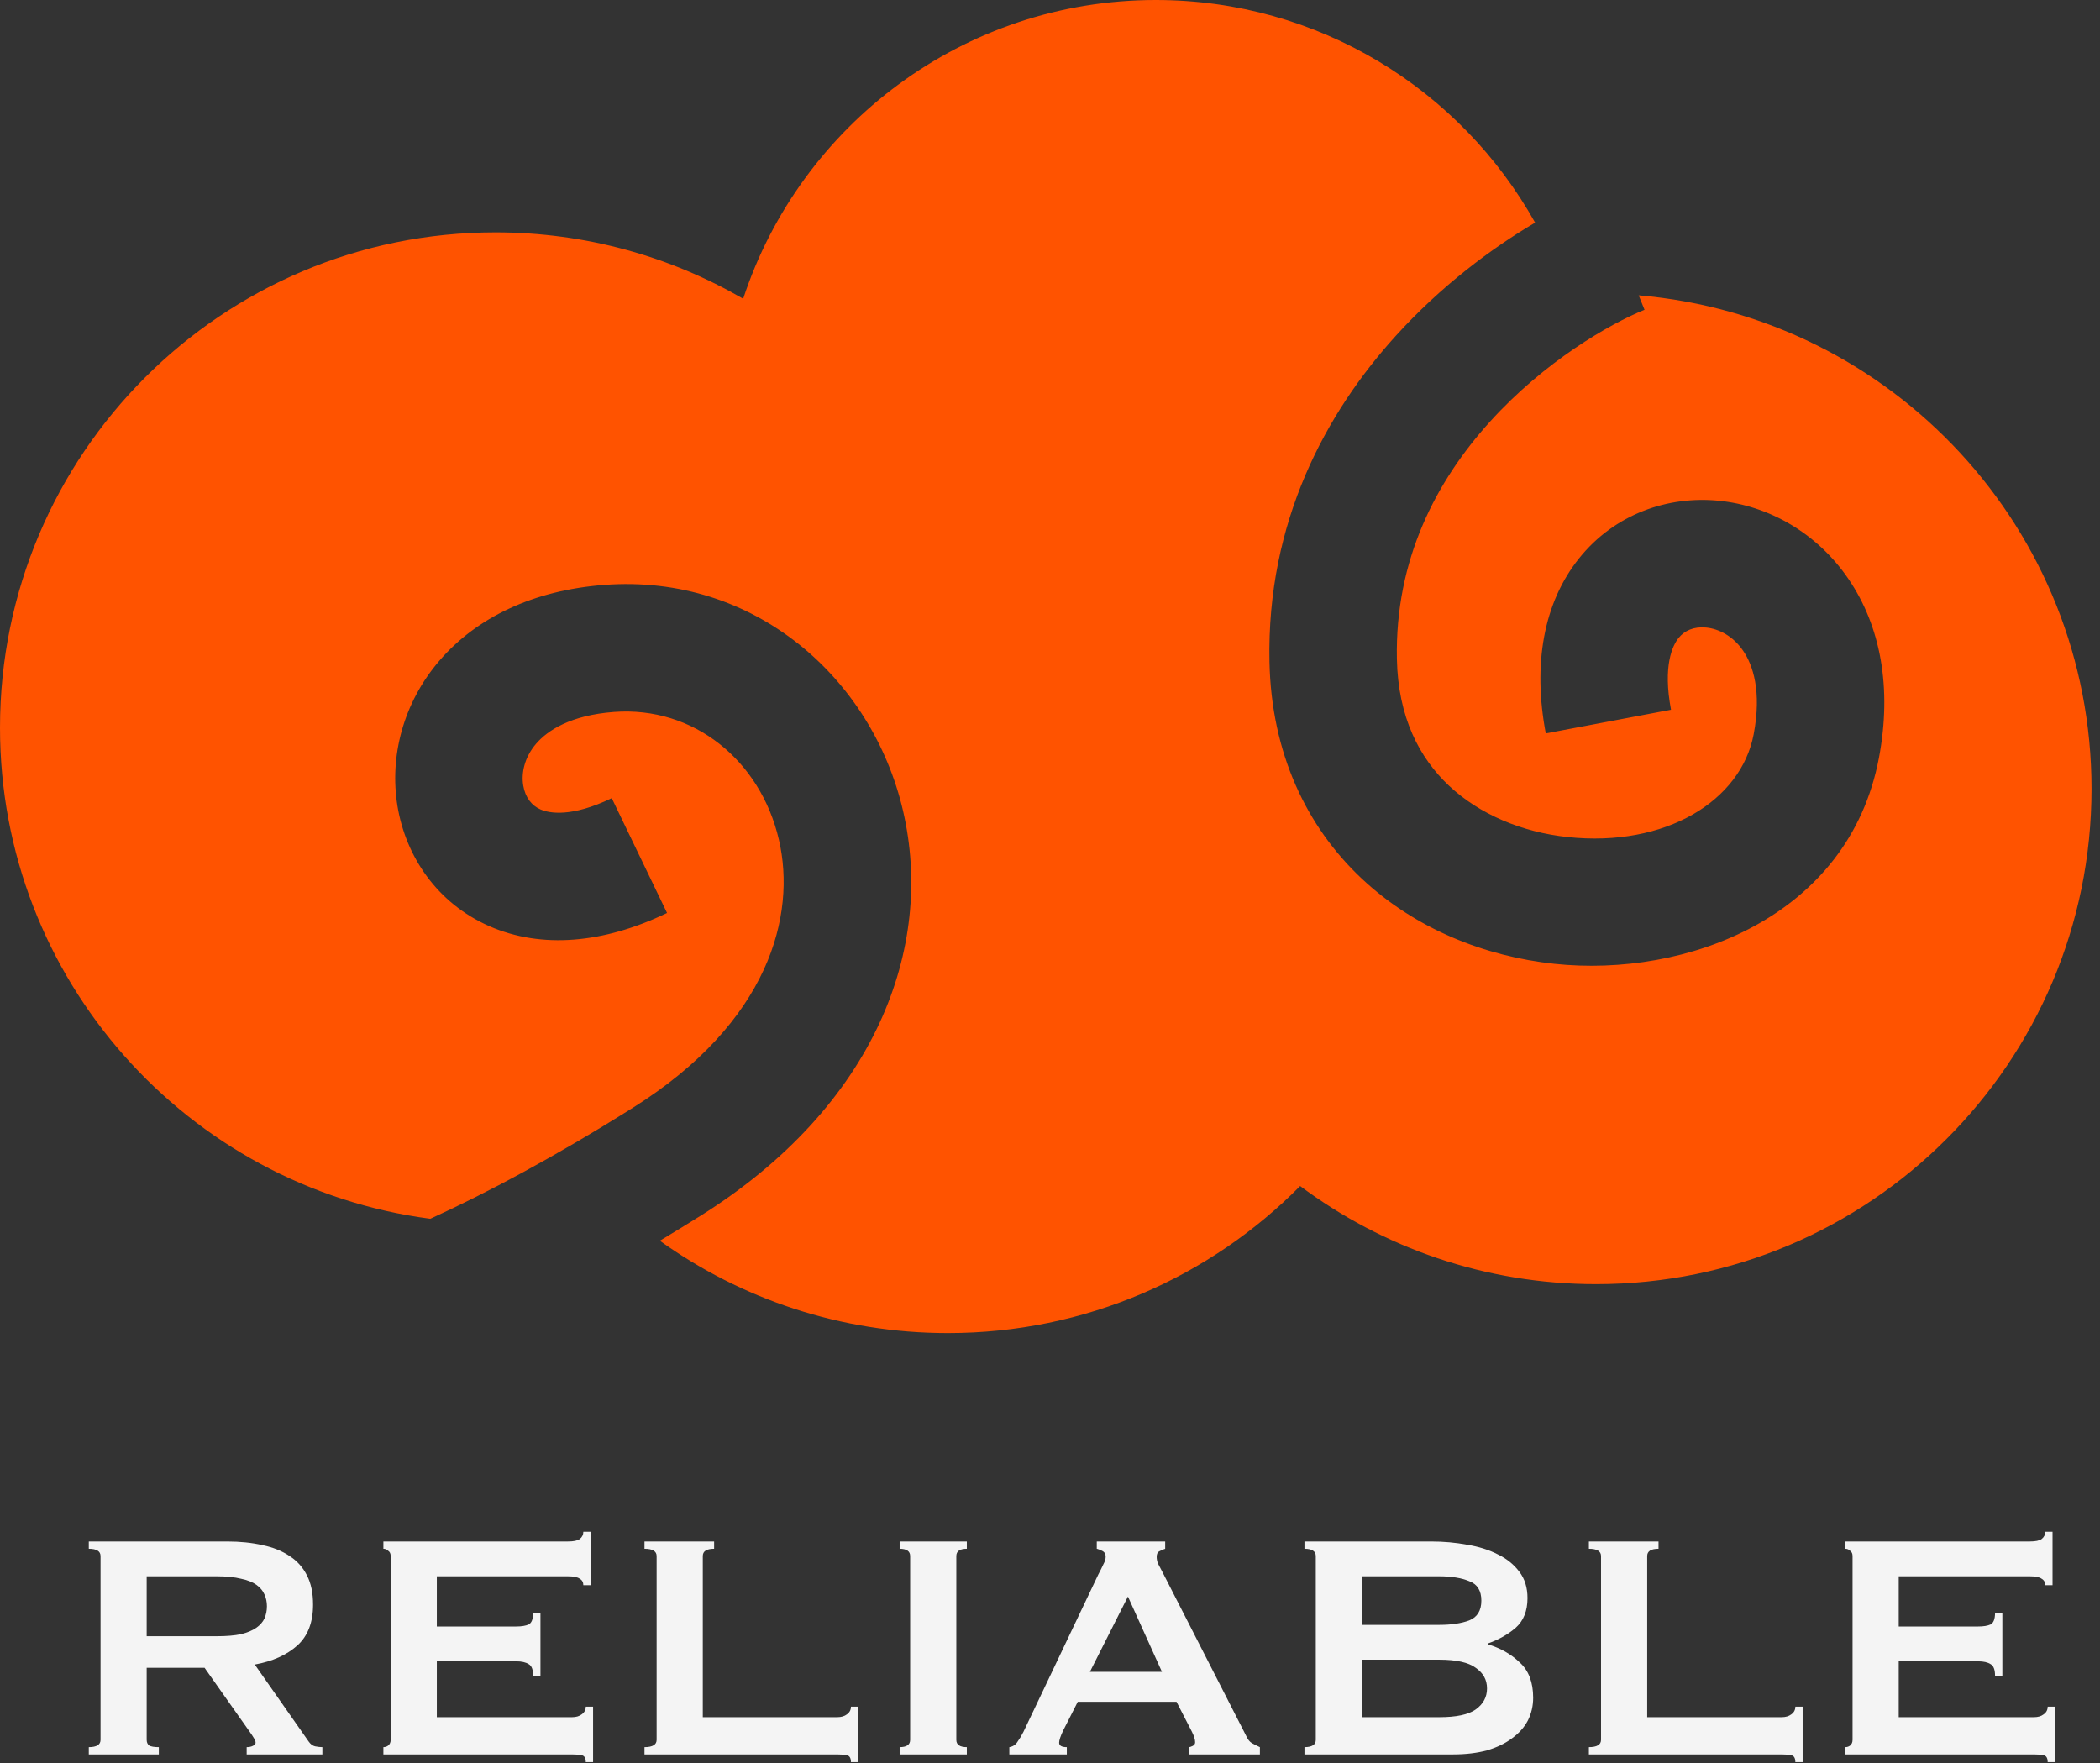<?xml version="1.0" encoding="UTF-8"?> <svg xmlns="http://www.w3.org/2000/svg" width="106" height="89" viewBox="0 0 106 89" fill="none"><rect x="0" y="0" width="106" height="89" fill="#333333" stroke="none"/> <path fill-rule="evenodd" clip-rule="evenodd" d="M65.626 59.872C69.795 62.983 74.966 64.825 80.568 64.825C94.377 64.825 105.572 53.63 105.572 39.821C105.572 26.735 95.519 15.997 82.714 14.908L83.01 15.638C81.246 16.352 77.975 18.235 75.218 21.276C72.504 24.27 70.407 28.241 70.51 33.273C70.57 36.211 71.648 38.259 73.135 39.659C74.676 41.109 76.82 42.01 79.134 42.256C84.074 42.783 87.884 40.426 88.52 37.062C88.93 34.895 88.482 33.576 87.99 32.854C87.477 32.1 86.754 31.74 86.121 31.678C85.497 31.617 85.026 31.833 84.727 32.206C84.427 32.58 83.925 33.603 84.346 35.828L78.025 37.023C77.365 33.537 77.905 30.431 79.708 28.182C81.512 25.93 84.205 25.028 86.745 25.276C89.276 25.522 91.718 26.899 93.307 29.232C94.918 31.596 95.512 34.714 94.841 38.258C93.317 46.316 85.088 49.361 78.452 48.653C74.978 48.283 71.45 46.906 68.727 44.344C65.951 41.731 64.173 38.029 64.078 33.404C63.934 26.336 66.931 20.84 70.452 16.956C72.731 14.441 75.28 12.541 77.486 11.238C73.738 4.533 66.57 0 58.342 0C48.626 0 40.386 6.323 37.513 15.08C33.834 12.95 29.561 11.73 25.004 11.73C11.195 11.73 0 22.925 0 36.734C0 49.431 9.463 59.917 21.72 61.525C24.584 60.217 27.972 58.415 31.938 55.926C38.844 51.593 40.2 46.193 39.316 42.389C38.386 38.383 35.01 35.639 30.991 35.94C28.792 36.105 27.633 36.879 27.063 37.541C26.468 38.233 26.307 39.023 26.411 39.652C26.514 40.27 26.845 40.669 27.281 40.861C27.721 41.054 28.839 41.274 30.879 40.292L33.67 46.088C30.473 47.627 27.333 47.91 24.694 46.751C22.052 45.59 20.483 43.223 20.065 40.705C19.649 38.197 20.346 35.482 22.188 33.343C24.055 31.175 26.913 29.795 30.51 29.525C38.083 28.957 44.027 34.233 45.583 40.934C47.186 47.837 44.194 55.831 35.357 61.376C34.658 61.814 33.975 62.233 33.306 62.634C37.403 65.568 42.423 67.295 47.847 67.295C54.802 67.295 61.094 64.455 65.626 59.872Z" fill="#FF5300"></path> <path d="M103.237 80.023C103.237 79.874 103.175 79.764 103.053 79.696C102.944 79.615 102.746 79.574 102.46 79.574H95.84V82.108H99.845C100.117 82.108 100.328 82.073 100.478 82.005C100.628 81.924 100.703 81.726 100.703 81.413H101.071V84.6H100.703C100.703 84.287 100.628 84.09 100.478 84.008C100.328 83.912 100.117 83.865 99.845 83.865H95.84V86.685H102.664C102.869 86.685 103.032 86.637 103.155 86.541C103.291 86.446 103.359 86.317 103.359 86.153H103.727V88.953H103.359C103.359 88.748 103.291 88.632 103.155 88.605C103.032 88.578 102.869 88.564 102.664 88.564H93.143V88.197C93.238 88.197 93.32 88.169 93.388 88.115C93.469 88.047 93.51 87.951 93.51 87.829V78.552C93.51 78.43 93.469 78.341 93.388 78.287C93.32 78.218 93.238 78.184 93.143 78.184V77.817H102.46C102.746 77.817 102.944 77.776 103.053 77.694C103.175 77.599 103.237 77.476 103.237 77.326H103.604V80.023H103.237Z" fill="#F4F4F4"></path> <path d="M90.622 88.953C90.622 88.748 90.554 88.633 90.418 88.605C90.295 88.578 90.132 88.564 89.927 88.564H80.201V88.197C80.61 88.197 80.814 88.074 80.814 87.829V78.552C80.814 78.307 80.61 78.184 80.201 78.184V77.817H83.716V78.184C83.334 78.184 83.144 78.307 83.144 78.552V86.685H89.927C90.132 86.685 90.295 86.637 90.418 86.542C90.554 86.446 90.622 86.317 90.622 86.153H90.99V88.953H90.622Z" fill="#F4F4F4"></path> <path d="M72.648 82.026C73.261 82.026 73.765 81.951 74.16 81.801C74.569 81.638 74.773 81.304 74.773 80.8C74.773 80.296 74.569 79.969 74.16 79.819C73.765 79.656 73.261 79.574 72.648 79.574H68.745V82.026H72.648ZM72.648 86.685C73.506 86.685 74.119 86.555 74.487 86.296C74.868 86.024 75.059 85.67 75.059 85.234C75.059 84.798 74.868 84.451 74.487 84.192C74.119 83.919 73.506 83.783 72.648 83.783H68.745V86.685H72.648ZM72.239 77.817C72.866 77.817 73.472 77.871 74.058 77.98C74.644 78.076 75.161 78.239 75.611 78.471C76.06 78.689 76.421 78.981 76.694 79.349C76.966 79.703 77.102 80.146 77.102 80.677C77.102 81.317 76.905 81.815 76.51 82.169C76.115 82.51 75.645 82.775 75.1 82.966V83.007C75.74 83.197 76.278 83.504 76.714 83.926C77.164 84.335 77.388 84.927 77.388 85.704C77.388 86.112 77.3 86.494 77.123 86.848C76.946 87.189 76.68 87.488 76.326 87.747C75.985 88.006 75.563 88.21 75.059 88.36C74.555 88.496 73.983 88.564 73.343 88.564H65.844V88.197C66.225 88.197 66.416 88.074 66.416 87.829V78.552C66.416 78.307 66.225 78.184 65.844 78.184V77.817H72.239Z" fill="#F4F4F4"></path> <path d="M58.651 84.396L56.934 80.596L55.014 84.396H58.651ZM50.947 88.197C51.124 88.169 51.261 88.081 51.356 87.931C51.465 87.781 51.567 87.611 51.662 87.42L55.443 79.472C55.538 79.295 55.62 79.131 55.688 78.981C55.77 78.832 55.81 78.702 55.81 78.593C55.81 78.457 55.763 78.362 55.667 78.307C55.572 78.253 55.47 78.212 55.361 78.184V77.817H58.814V78.184C58.719 78.212 58.623 78.253 58.528 78.307C58.433 78.348 58.385 78.443 58.385 78.593C58.385 78.702 58.405 78.811 58.446 78.92C58.501 79.029 58.576 79.172 58.671 79.349L62.921 87.665C62.989 87.815 63.078 87.924 63.187 87.992C63.309 88.061 63.446 88.129 63.595 88.197V88.564H59.999V88.197C60.054 88.197 60.122 88.176 60.203 88.135C60.285 88.094 60.326 88.033 60.326 87.951C60.326 87.815 60.272 87.638 60.163 87.42L59.386 85.908H54.401L53.665 87.359C53.529 87.645 53.461 87.849 53.461 87.972C53.461 88.122 53.59 88.197 53.849 88.197V88.564H50.947V88.197Z" fill="#F4F4F4"></path> <path d="M45.41 88.197C45.764 88.197 45.941 88.074 45.941 87.829V78.552C45.941 78.307 45.764 78.184 45.41 78.184V77.817H48.802V78.184C48.448 78.184 48.271 78.307 48.271 78.552V87.829C48.271 88.074 48.448 88.197 48.802 88.197V88.564H45.41V88.197Z" fill="#F4F4F4"></path> <path d="M42.952 88.953C42.952 88.748 42.884 88.633 42.748 88.605C42.625 88.578 42.462 88.564 42.257 88.564H32.531V88.197C32.94 88.197 33.144 88.074 33.144 87.829V78.552C33.144 78.307 32.94 78.184 32.531 78.184V77.817H36.046V78.184C35.664 78.184 35.474 78.307 35.474 78.552V86.685H42.257C42.462 86.685 42.625 86.637 42.748 86.542C42.884 86.446 42.952 86.317 42.952 86.153H43.32V88.953H42.952Z" fill="#F4F4F4"></path> <path d="M29.445 80.023C29.445 79.874 29.384 79.764 29.262 79.696C29.153 79.615 28.955 79.574 28.669 79.574H22.049V82.108H26.054C26.326 82.108 26.537 82.073 26.687 82.005C26.837 81.924 26.912 81.726 26.912 81.413H27.28V84.6H26.912C26.912 84.287 26.837 84.09 26.687 84.008C26.537 83.912 26.326 83.865 26.054 83.865H22.049V86.685H28.873C29.078 86.685 29.241 86.637 29.364 86.541C29.5 86.446 29.568 86.317 29.568 86.153H29.936V88.953H29.568C29.568 88.748 29.5 88.632 29.364 88.605C29.241 88.578 29.078 88.564 28.873 88.564H19.352V88.197C19.447 88.197 19.529 88.169 19.597 88.115C19.678 88.047 19.719 87.951 19.719 87.829V78.552C19.719 78.43 19.678 78.341 19.597 78.287C19.529 78.218 19.447 78.184 19.352 78.184V77.817H28.669C28.955 77.817 29.153 77.776 29.262 77.694C29.384 77.599 29.445 77.476 29.445 77.326H29.813V80.023H29.445Z" fill="#F4F4F4"></path> <path d="M10.939 82.598C11.43 82.598 11.838 82.564 12.165 82.496C12.492 82.414 12.751 82.305 12.942 82.169C13.133 82.033 13.269 81.876 13.35 81.699C13.432 81.508 13.473 81.304 13.473 81.086C13.473 80.868 13.432 80.671 13.35 80.493C13.269 80.303 13.133 80.139 12.942 80.003C12.751 79.867 12.492 79.765 12.165 79.697C11.838 79.615 11.43 79.574 10.939 79.574H7.404V82.598H10.939ZM11.471 77.817C12.124 77.817 12.717 77.878 13.248 78.001C13.78 78.109 14.236 78.293 14.617 78.552C14.999 78.797 15.292 79.124 15.496 79.533C15.7 79.928 15.802 80.418 15.802 81.004C15.802 81.903 15.537 82.591 15.005 83.068C14.474 83.545 13.759 83.865 12.86 84.028L15.578 87.911C15.673 88.047 15.782 88.129 15.905 88.156C16.041 88.183 16.163 88.197 16.272 88.197V88.564H12.451V88.197C12.574 88.197 12.676 88.176 12.758 88.135C12.853 88.094 12.901 88.04 12.901 87.972C12.901 87.904 12.874 87.829 12.819 87.747C12.765 87.652 12.683 87.529 12.574 87.379L10.326 84.192H7.404V87.829C7.404 87.951 7.445 88.047 7.527 88.115C7.622 88.169 7.786 88.197 8.017 88.197V88.564H4.482V88.197C4.877 88.197 5.075 88.074 5.075 87.829V78.552C5.075 78.307 4.877 78.184 4.482 78.184V77.817H11.471Z" fill="#F4F4F4"></path> </svg> 